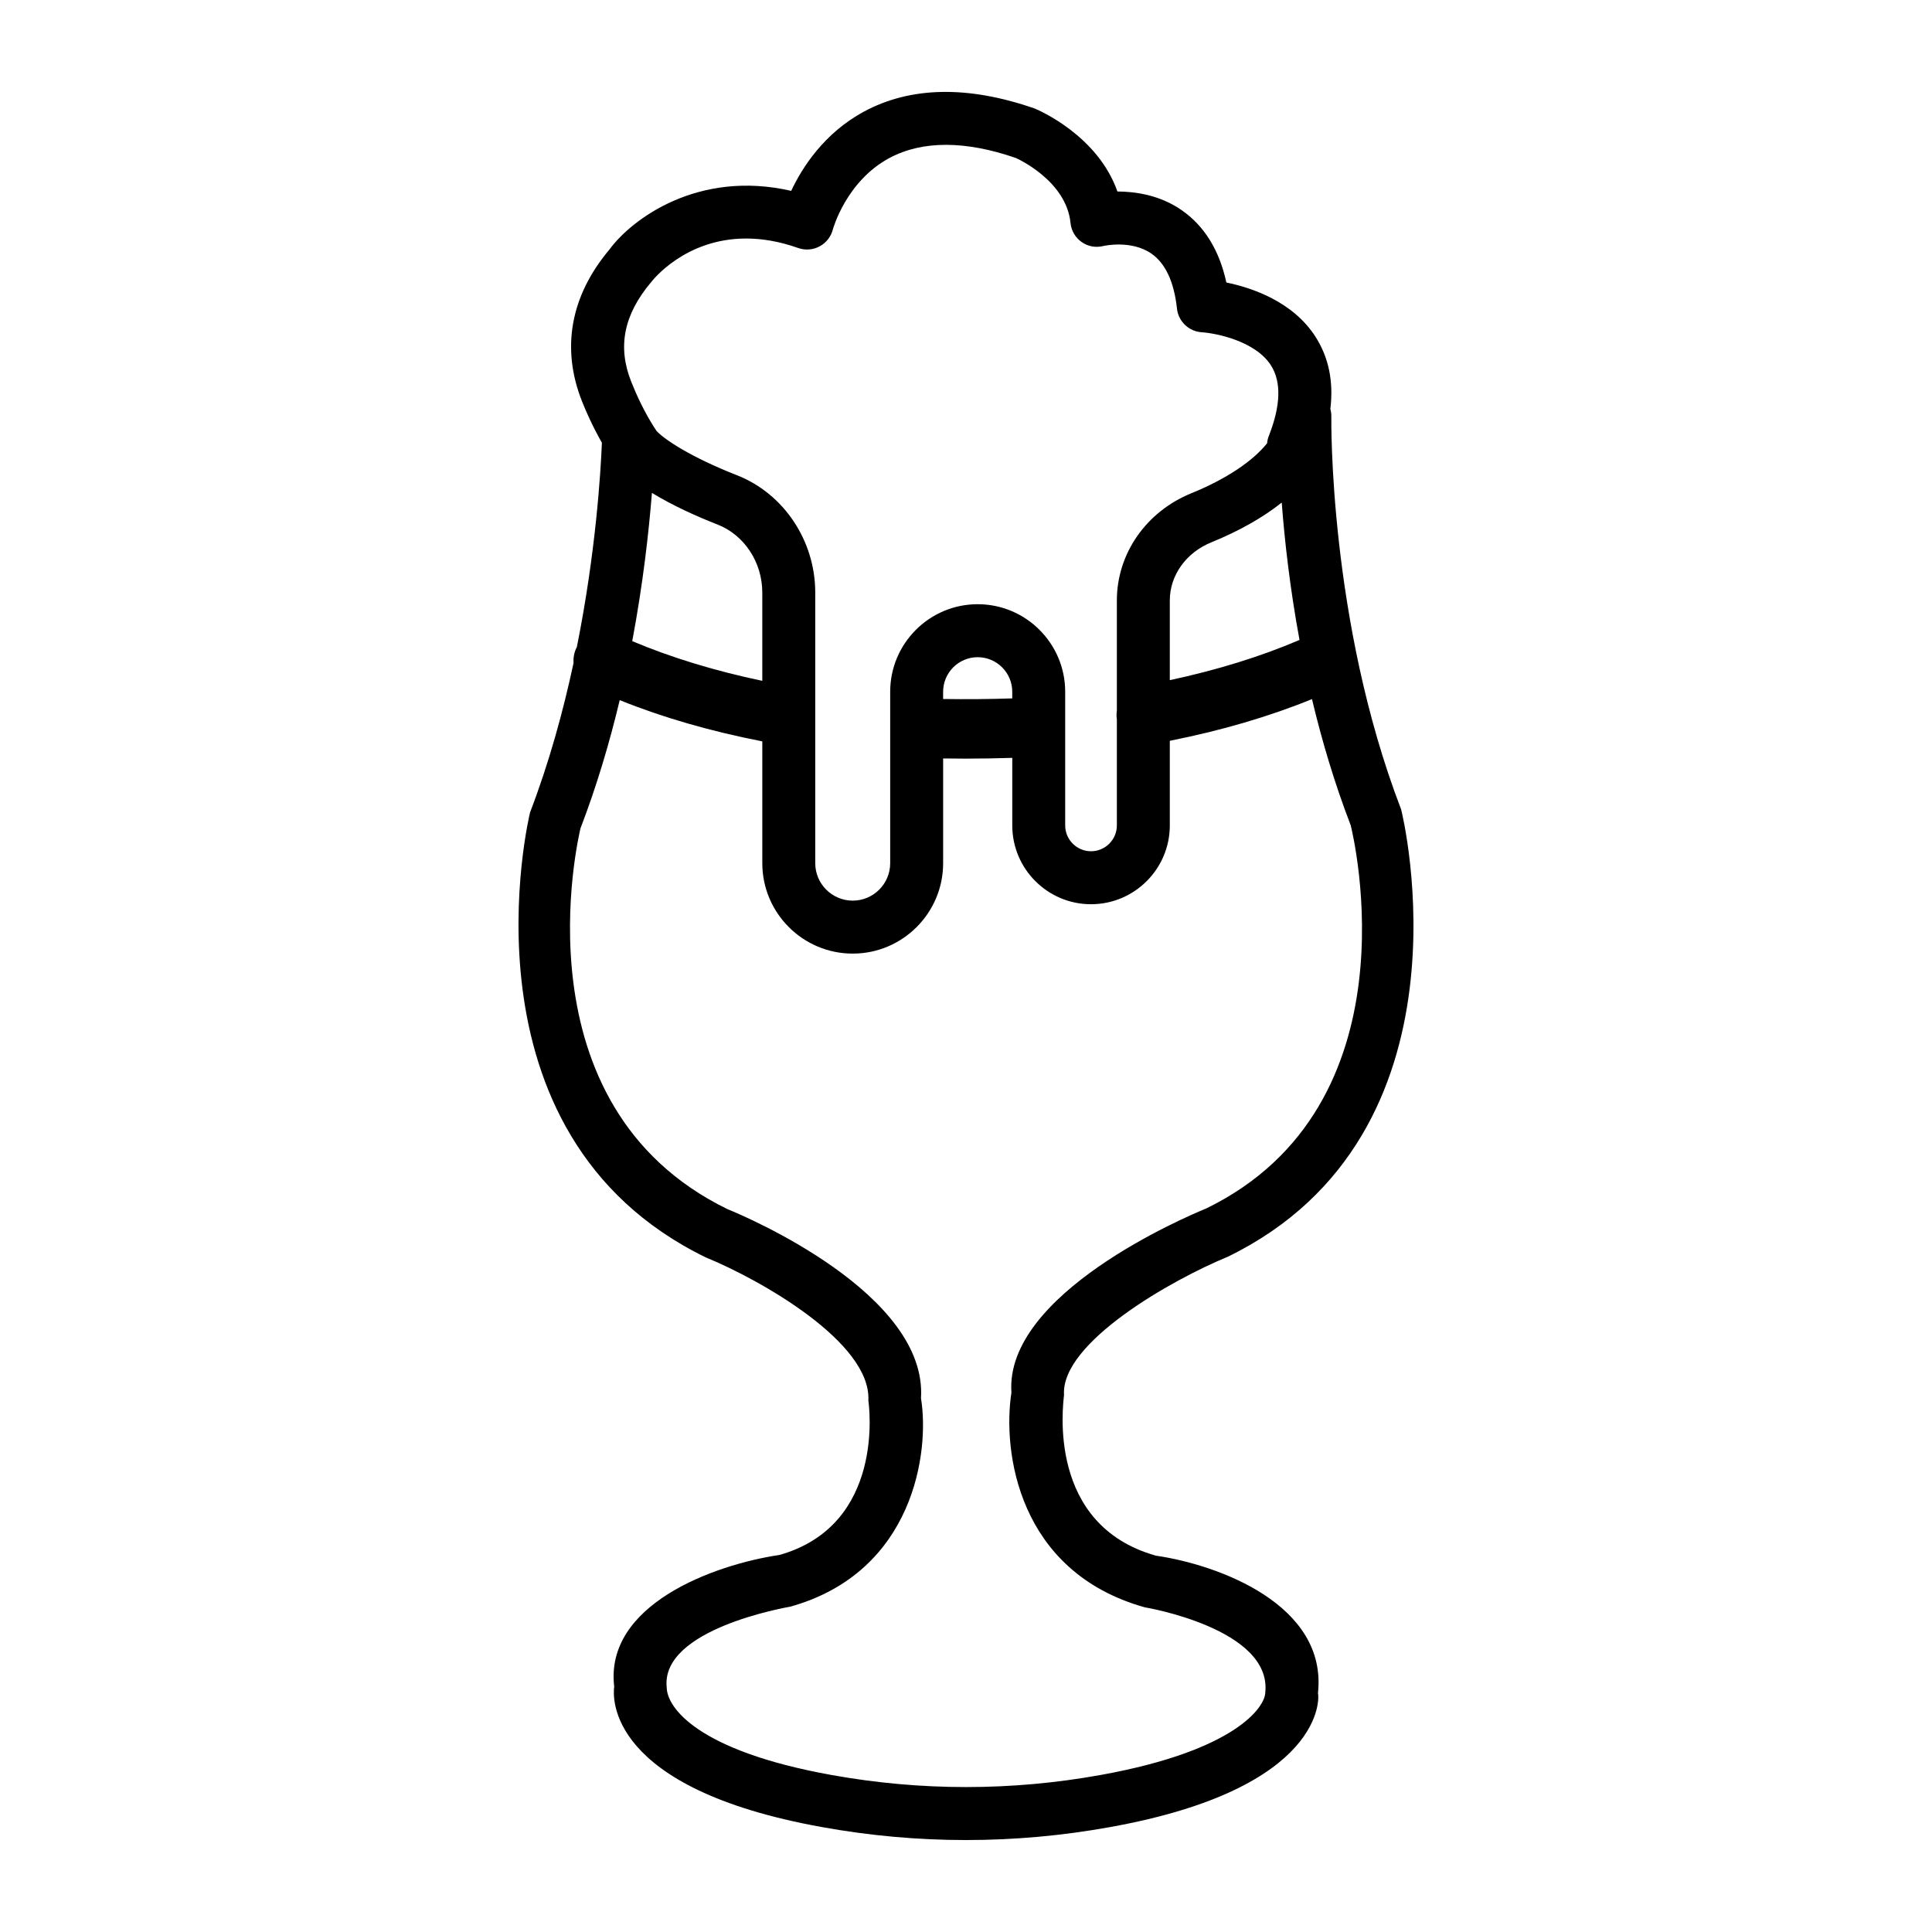 <?xml version="1.0" encoding="UTF-8"?>
<!-- Uploaded to: SVG Repo, www.svgrepo.com, Generator: SVG Repo Mixer Tools -->
<svg fill="#000000" width="800px" height="800px" version="1.1" viewBox="144 144 512 512" xmlns="http://www.w3.org/2000/svg">
 <path d="m450.3 556.26c-28.891-8.152-24.59-39.75-24.324-42.582-0.891-13.875 28.605-30.551 43.449-36.648 66.703-32.539 46.344-116.9 45.883-118.55-19.203-49.914-18.5-103.57-18.492-104.1 0.012-0.699-0.082-1.371-0.258-2.012 0.879-7.254-0.434-13.648-3.93-19.109-6.012-9.395-16.941-13.02-23.629-14.391-1.867-8.582-5.852-15.023-11.879-19.195-5.84-4.051-12.34-4.898-16.992-4.926-5.234-14.859-20.848-21.547-21.949-21.996-17.688-6.141-32.879-5.824-45.215 0.824-10.551 5.695-16.359 14.773-19.289 21.008-24.613-5.652-42.191 7.418-48.152 15.52-10.348 12.289-12.863 26.207-7.289 40.246 1.133 2.848 2.84 6.703 5.273 10.977-0.328 8.031-1.633 29.227-6.637 54.152-0.055 0.102-0.113 0.199-0.16 0.305-0.586 1.262-0.809 2.598-0.711 3.894-2.742 12.789-6.461 26.391-11.523 39.602-0.215 0.848-20.582 85.211 46.543 117.94 14.422 5.891 43.93 22.551 43.105 37.949 0.195 1.336 4.488 32.941-23.52 40.906-17.488 2.586-46.402 13.207-43.836 34.895-0.387 2.723-2.082 26.926 55.027 37.223 12.684 2.297 25.445 3.441 38.215 3.441s25.531-1.148 38.207-3.441c57.117-10.293 55.414-34.5 55.055-35.492 2.551-23.414-26.363-34.035-42.973-36.434zm38.082-242.67c-10.141 4.356-21.84 7.981-34.371 10.66v-21.141c0-6.621 4.309-12.66 10.98-15.375 7.449-3.031 13.723-6.602 18.68-10.547 0.758 10 2.16 22.578 4.711 36.402zm-171.87-94.758c0.445-0.582 9.062-11.621 25.215-11.621 4.129 0 8.746 0.719 13.84 2.527 1.859 0.641 3.891 0.488 5.617-0.438 1.738-0.918 3.016-2.535 3.512-4.43 0.035-0.129 3.519-12.871 15.066-19.023 8.734-4.652 20.117-4.582 33.41 0.008 0.137 0.051 13.402 5.902 14.527 17.234 0.195 2.039 1.285 3.891 2.965 5.062 1.668 1.172 3.742 1.551 5.773 1.035 0.059-0.016 7.367-1.68 12.691 2.019 3.742 2.594 6.019 7.504 6.785 14.594 0.367 3.391 3.152 6.031 6.551 6.254 3.707 0.238 14.234 2.285 18.371 8.805 2.766 4.359 2.578 10.637-0.574 18.652-0.258 0.641-0.41 1.301-0.461 1.953-3.762 4.734-10.852 9.508-20.102 13.266-11.98 4.883-19.715 16.023-19.715 28.375v29.203c-0.117 0.766-0.121 1.559 0 2.359v28.074c0 3.777-3.074 6.852-6.852 6.852-3.769 0-6.844-3.074-6.844-6.852v-35.426c0-12.789-10.406-23.191-23.191-23.191-12.789 0-23.184 10.406-23.184 23.191v45.438c0 5.473-4.453 9.926-9.926 9.926-5.481 0-9.934-4.453-9.934-9.926v-71.73c0-13.738-8.352-26.227-20.77-31.09-12.367-4.84-19.383-9.602-21.309-11.75-3.102-4.641-5.344-9.637-6.688-13.02-3.66-9.184-2.031-17.699 5.223-26.332zm95.746 110.25c-6.066 0.203-12.215 0.254-18.32 0.16v-1.914c0-5.055 4.109-9.164 9.156-9.164 5.055 0 9.164 4.109 9.164 9.164zm-66.242-4.652c-12.539-2.629-24.27-6.211-34.465-10.523 2.875-15.285 4.402-29.039 5.215-39.285 5.606 3.426 12.02 6.285 17.398 8.391 7.09 2.773 11.852 10.012 11.852 18.02zm133.3 268.04c-0.016 3.906-7.879 15.469-43.586 21.91-23.691 4.281-47.73 4.281-71.438 0-35.699-6.441-43.57-18.004-43.602-23.191-1.68-15.469 31.637-21.191 32.848-21.43 32.734-9.234 36.855-41.129 34.535-55.191 1.754-27.68-46.258-48.102-51.32-50.148-56.406-27.527-39.414-98.711-38.918-100.91 4.348-11.309 7.742-22.848 10.395-33.965 11.375 4.586 24.035 8.246 37.789 10.926v32.289c0 13.207 10.75 23.957 23.965 23.957 13.207 0 23.957-10.75 23.957-23.957v-27.762c1.977 0.031 3.957 0.047 5.926 0.047 4.133 0 8.281-0.074 12.395-0.203v17.91c0 11.512 9.359 20.879 20.871 20.879s20.879-9.371 20.879-20.879v-22.434c13.723-2.723 26.344-6.422 37.676-11.047 2.598 10.902 5.941 22.23 10.262 33.43 0.754 3.016 17.738 74.195-38.25 101.54-5.481 2.234-53.496 22.664-51.664 48.82-2.398 15.578 1.723 47.473 35.34 56.895 0.328 0.047 33.645 5.684 31.941 22.52z"/>
</svg>